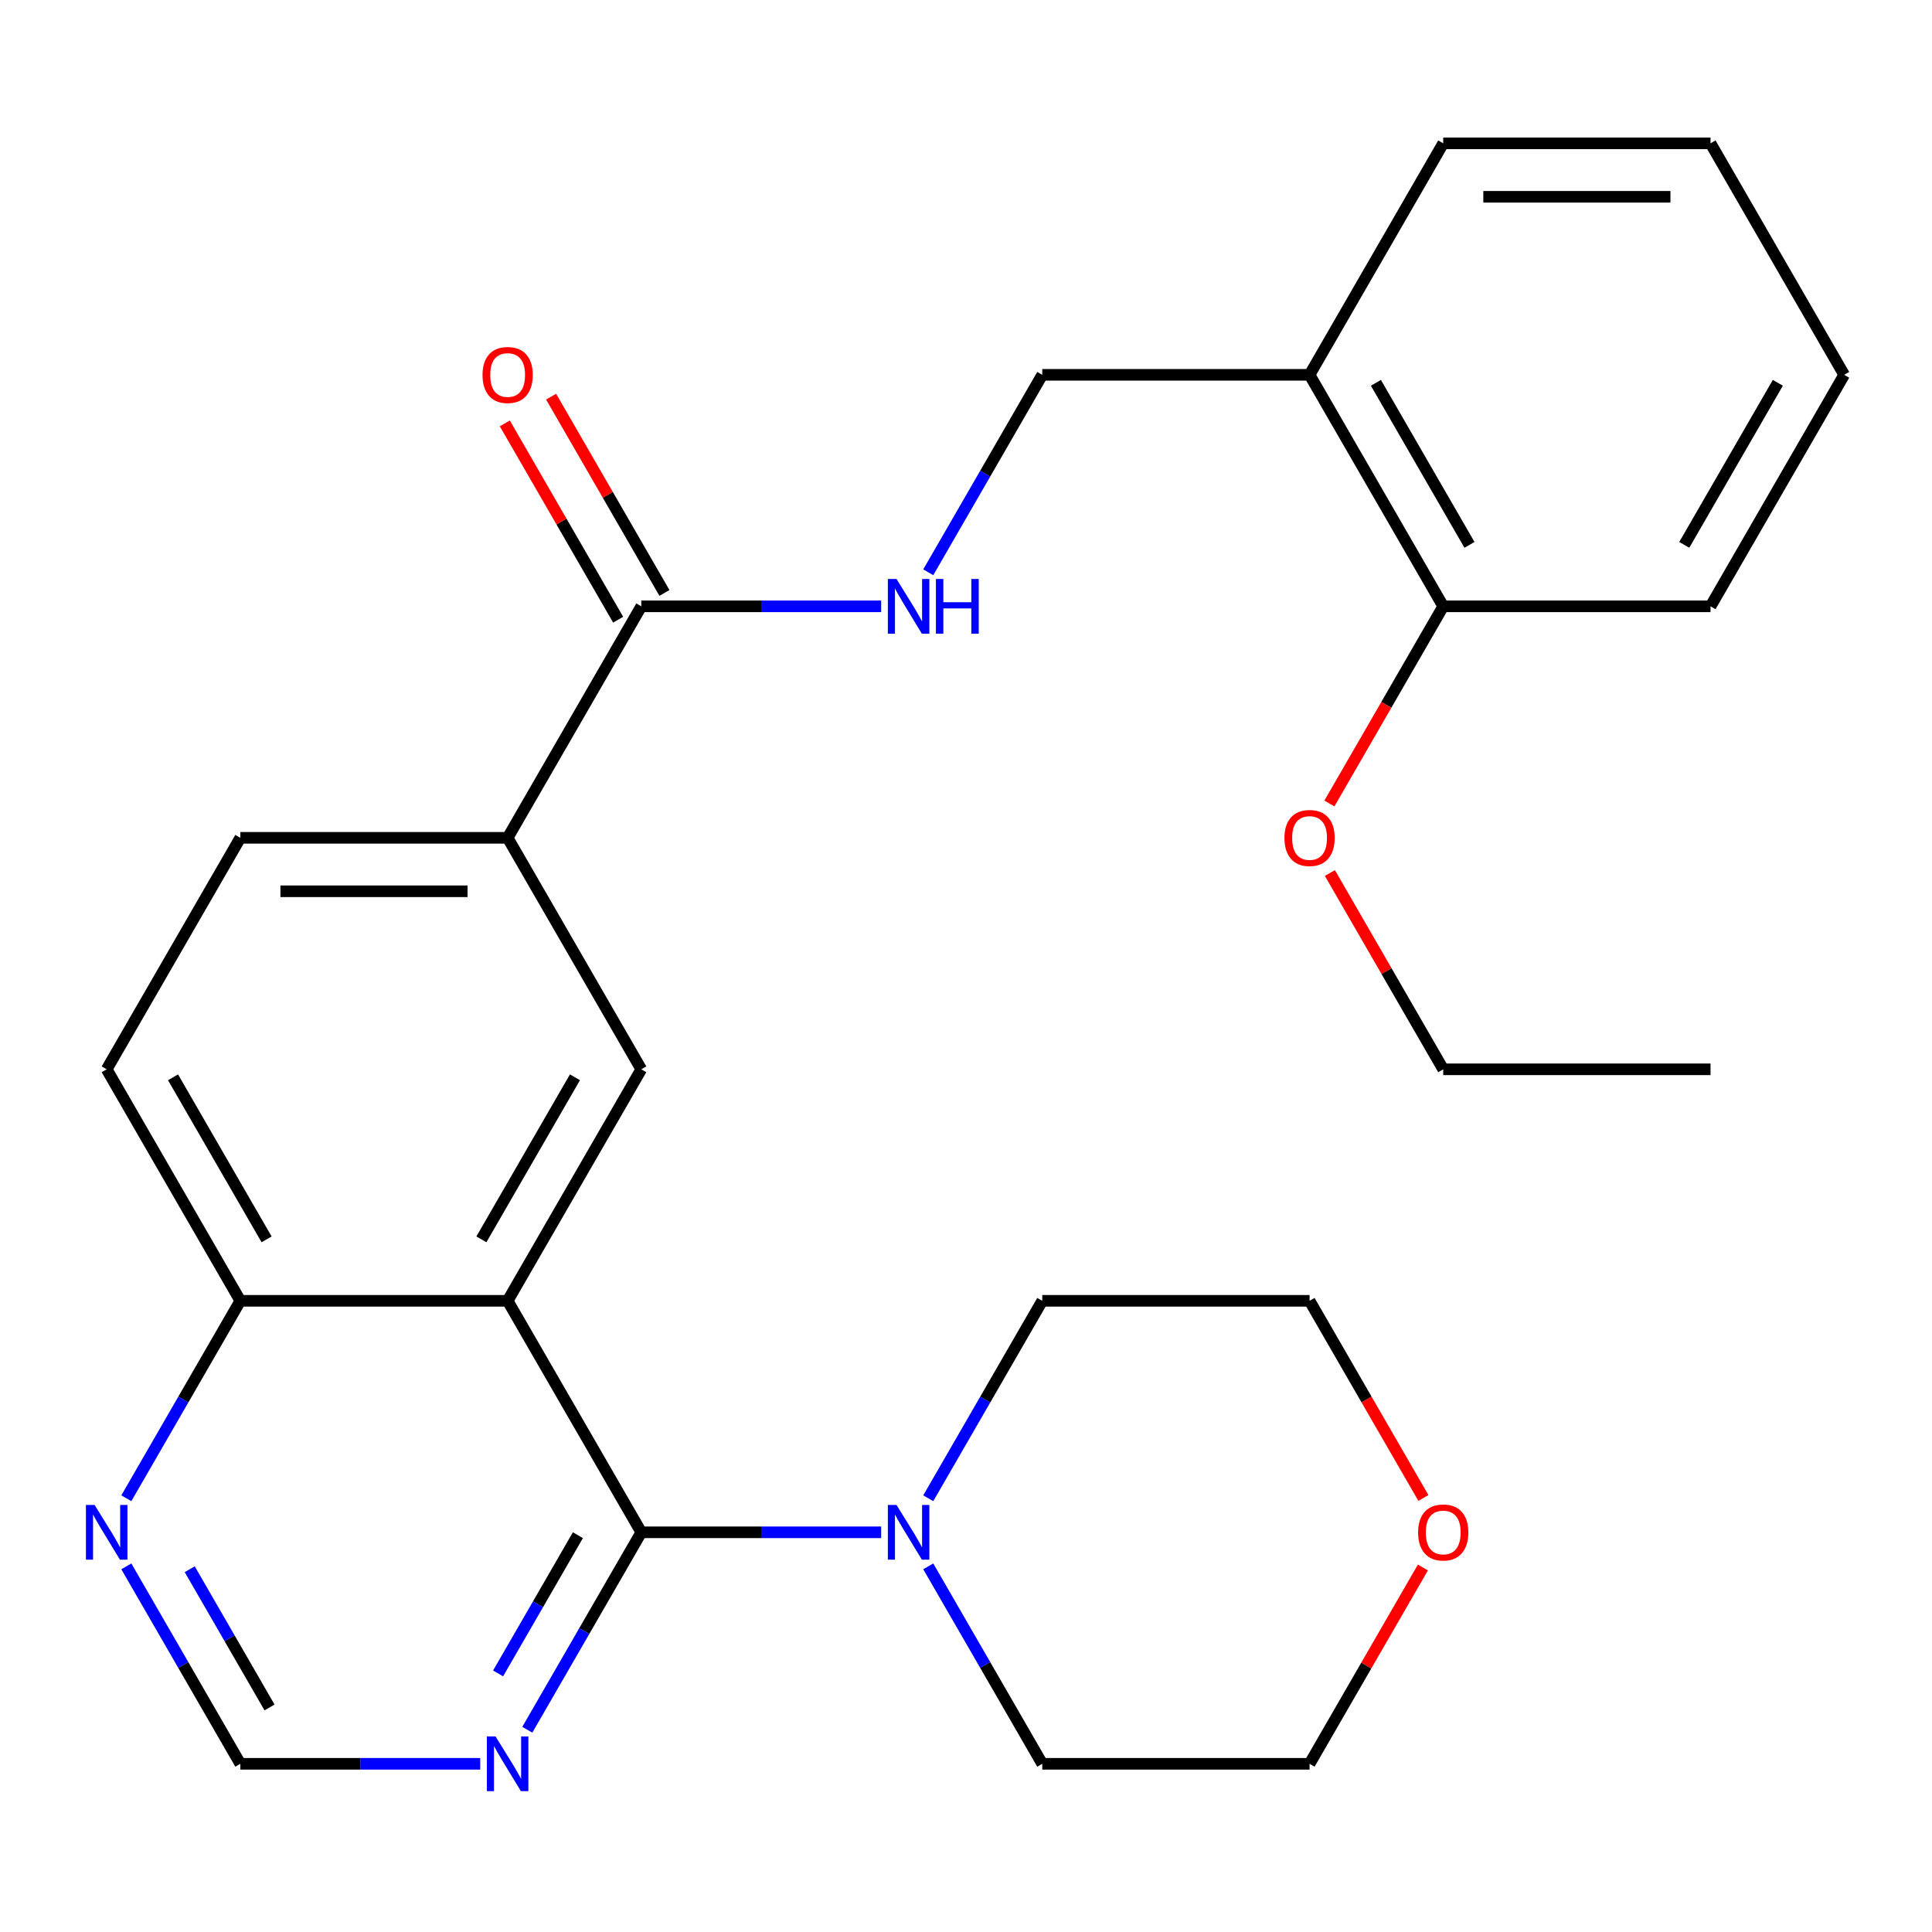 <?xml version='1.0' encoding='iso-8859-1'?>
<svg version='1.1' baseProfile='full'
              xmlns='http://www.w3.org/2000/svg'
                      xmlns:rdkit='http://www.rdkit.org/xml'
                      xmlns:xlink='http://www.w3.org/1999/xlink'
                  xml:space='preserve'
width='1000px' height='1000px' viewBox='0 0 1000 1000'>
<!-- END OF HEADER -->
<rect style='opacity:1.0;fill:#FFFFFF;stroke:none' width='1000' height='1000' x='0' y='0'> </rect>
<path class='bond-0' d='M 262.754,673.297 L 331.933,793.119' style='fill:none;fill-rule:evenodd;stroke:#000000;stroke-width:6px;stroke-linecap:butt;stroke-linejoin:miter;stroke-opacity:1' />
<path class='bond-1' d='M 262.754,673.297 L 331.933,553.475' style='fill:none;fill-rule:evenodd;stroke:#000000;stroke-width:6px;stroke-linecap:butt;stroke-linejoin:miter;stroke-opacity:1' />
<path class='bond-1' d='M 249.167,641.488 L 297.592,557.613' style='fill:none;fill-rule:evenodd;stroke:#000000;stroke-width:6px;stroke-linecap:butt;stroke-linejoin:miter;stroke-opacity:1' />
<path class='bond-7' d='M 262.754,673.297 L 124.396,673.297' style='fill:none;fill-rule:evenodd;stroke:#000000;stroke-width:6px;stroke-linecap:butt;stroke-linejoin:miter;stroke-opacity:1' />
<path class='bond-2' d='M 331.933,793.119 L 394.013,793.119' style='fill:none;fill-rule:evenodd;stroke:#000000;stroke-width:6px;stroke-linecap:butt;stroke-linejoin:miter;stroke-opacity:1' />
<path class='bond-2' d='M 394.013,793.119 L 456.093,793.119' style='fill:none;fill-rule:evenodd;stroke:#0000FF;stroke-width:6px;stroke-linecap:butt;stroke-linejoin:miter;stroke-opacity:1' />
<path class='bond-3' d='M 331.933,793.119 L 302.43,844.22' style='fill:none;fill-rule:evenodd;stroke:#000000;stroke-width:6px;stroke-linecap:butt;stroke-linejoin:miter;stroke-opacity:1' />
<path class='bond-3' d='M 302.43,844.22 L 272.927,895.321' style='fill:none;fill-rule:evenodd;stroke:#0000FF;stroke-width:6px;stroke-linecap:butt;stroke-linejoin:miter;stroke-opacity:1' />
<path class='bond-3' d='M 299.118,794.613 L 278.466,830.384' style='fill:none;fill-rule:evenodd;stroke:#000000;stroke-width:6px;stroke-linecap:butt;stroke-linejoin:miter;stroke-opacity:1' />
<path class='bond-3' d='M 278.466,830.384 L 257.813,866.155' style='fill:none;fill-rule:evenodd;stroke:#0000FF;stroke-width:6px;stroke-linecap:butt;stroke-linejoin:miter;stroke-opacity:1' />
<path class='bond-5' d='M 331.933,553.475 L 262.754,433.654' style='fill:none;fill-rule:evenodd;stroke:#000000;stroke-width:6px;stroke-linecap:butt;stroke-linejoin:miter;stroke-opacity:1' />
<path class='bond-18' d='M 480.464,775.5 L 509.967,724.398' style='fill:none;fill-rule:evenodd;stroke:#0000FF;stroke-width:6px;stroke-linecap:butt;stroke-linejoin:miter;stroke-opacity:1' />
<path class='bond-18' d='M 509.967,724.398 L 539.471,673.297' style='fill:none;fill-rule:evenodd;stroke:#000000;stroke-width:6px;stroke-linecap:butt;stroke-linejoin:miter;stroke-opacity:1' />
<path class='bond-19' d='M 480.464,810.738 L 509.967,861.839' style='fill:none;fill-rule:evenodd;stroke:#0000FF;stroke-width:6px;stroke-linecap:butt;stroke-linejoin:miter;stroke-opacity:1' />
<path class='bond-19' d='M 509.967,861.839 L 539.471,912.94' style='fill:none;fill-rule:evenodd;stroke:#000000;stroke-width:6px;stroke-linecap:butt;stroke-linejoin:miter;stroke-opacity:1' />
<path class='bond-29' d='M 248.555,912.94 L 186.476,912.94' style='fill:none;fill-rule:evenodd;stroke:#0000FF;stroke-width:6px;stroke-linecap:butt;stroke-linejoin:miter;stroke-opacity:1' />
<path class='bond-29' d='M 186.476,912.94 L 124.396,912.94' style='fill:none;fill-rule:evenodd;stroke:#000000;stroke-width:6px;stroke-linecap:butt;stroke-linejoin:miter;stroke-opacity:1' />
<path class='bond-4' d='M 331.933,313.832 L 262.754,433.654' style='fill:none;fill-rule:evenodd;stroke:#000000;stroke-width:6px;stroke-linecap:butt;stroke-linejoin:miter;stroke-opacity:1' />
<path class='bond-6' d='M 331.933,313.832 L 394.013,313.832' style='fill:none;fill-rule:evenodd;stroke:#000000;stroke-width:6px;stroke-linecap:butt;stroke-linejoin:miter;stroke-opacity:1' />
<path class='bond-6' d='M 394.013,313.832 L 456.093,313.832' style='fill:none;fill-rule:evenodd;stroke:#0000FF;stroke-width:6px;stroke-linecap:butt;stroke-linejoin:miter;stroke-opacity:1' />
<path class='bond-12' d='M 343.916,306.914 L 314.585,256.112' style='fill:none;fill-rule:evenodd;stroke:#000000;stroke-width:6px;stroke-linecap:butt;stroke-linejoin:miter;stroke-opacity:1' />
<path class='bond-12' d='M 314.585,256.112 L 285.255,205.311' style='fill:none;fill-rule:evenodd;stroke:#FF0000;stroke-width:6px;stroke-linecap:butt;stroke-linejoin:miter;stroke-opacity:1' />
<path class='bond-12' d='M 319.951,320.75 L 290.621,269.948' style='fill:none;fill-rule:evenodd;stroke:#000000;stroke-width:6px;stroke-linecap:butt;stroke-linejoin:miter;stroke-opacity:1' />
<path class='bond-12' d='M 290.621,269.948 L 261.291,219.147' style='fill:none;fill-rule:evenodd;stroke:#FF0000;stroke-width:6px;stroke-linecap:butt;stroke-linejoin:miter;stroke-opacity:1' />
<path class='bond-28' d='M 262.754,433.654 L 124.396,433.654' style='fill:none;fill-rule:evenodd;stroke:#000000;stroke-width:6px;stroke-linecap:butt;stroke-linejoin:miter;stroke-opacity:1' />
<path class='bond-28' d='M 242.001,461.325 L 145.15,461.325' style='fill:none;fill-rule:evenodd;stroke:#000000;stroke-width:6px;stroke-linecap:butt;stroke-linejoin:miter;stroke-opacity:1' />
<path class='bond-11' d='M 480.464,296.213 L 509.967,245.111' style='fill:none;fill-rule:evenodd;stroke:#0000FF;stroke-width:6px;stroke-linecap:butt;stroke-linejoin:miter;stroke-opacity:1' />
<path class='bond-11' d='M 509.967,245.111 L 539.471,194.01' style='fill:none;fill-rule:evenodd;stroke:#000000;stroke-width:6px;stroke-linecap:butt;stroke-linejoin:miter;stroke-opacity:1' />
<path class='bond-8' d='M 124.396,673.297 L 94.893,724.398' style='fill:none;fill-rule:evenodd;stroke:#000000;stroke-width:6px;stroke-linecap:butt;stroke-linejoin:miter;stroke-opacity:1' />
<path class='bond-8' d='M 94.893,724.398 L 65.389,775.5' style='fill:none;fill-rule:evenodd;stroke:#0000FF;stroke-width:6px;stroke-linecap:butt;stroke-linejoin:miter;stroke-opacity:1' />
<path class='bond-15' d='M 124.396,673.297 L 55.217,553.475' style='fill:none;fill-rule:evenodd;stroke:#000000;stroke-width:6px;stroke-linecap:butt;stroke-linejoin:miter;stroke-opacity:1' />
<path class='bond-15' d='M 137.984,641.488 L 89.558,557.613' style='fill:none;fill-rule:evenodd;stroke:#000000;stroke-width:6px;stroke-linecap:butt;stroke-linejoin:miter;stroke-opacity:1' />
<path class='bond-10' d='M 65.389,810.738 L 94.893,861.839' style='fill:none;fill-rule:evenodd;stroke:#0000FF;stroke-width:6px;stroke-linecap:butt;stroke-linejoin:miter;stroke-opacity:1' />
<path class='bond-10' d='M 94.893,861.839 L 124.396,912.94' style='fill:none;fill-rule:evenodd;stroke:#000000;stroke-width:6px;stroke-linecap:butt;stroke-linejoin:miter;stroke-opacity:1' />
<path class='bond-10' d='M 98.205,812.232 L 118.857,848.003' style='fill:none;fill-rule:evenodd;stroke:#0000FF;stroke-width:6px;stroke-linecap:butt;stroke-linejoin:miter;stroke-opacity:1' />
<path class='bond-10' d='M 118.857,848.003 L 139.51,883.774' style='fill:none;fill-rule:evenodd;stroke:#000000;stroke-width:6px;stroke-linecap:butt;stroke-linejoin:miter;stroke-opacity:1' />
<path class='bond-9' d='M 677.829,194.01 L 539.471,194.01' style='fill:none;fill-rule:evenodd;stroke:#000000;stroke-width:6px;stroke-linecap:butt;stroke-linejoin:miter;stroke-opacity:1' />
<path class='bond-14' d='M 677.829,194.01 L 747.008,313.832' style='fill:none;fill-rule:evenodd;stroke:#000000;stroke-width:6px;stroke-linecap:butt;stroke-linejoin:miter;stroke-opacity:1' />
<path class='bond-14' d='M 712.17,198.147 L 760.596,282.023' style='fill:none;fill-rule:evenodd;stroke:#000000;stroke-width:6px;stroke-linecap:butt;stroke-linejoin:miter;stroke-opacity:1' />
<path class='bond-20' d='M 677.829,194.01 L 747.008,74.188' style='fill:none;fill-rule:evenodd;stroke:#000000;stroke-width:6px;stroke-linecap:butt;stroke-linejoin:miter;stroke-opacity:1' />
<path class='bond-13' d='M 124.396,433.654 L 55.217,553.475' style='fill:none;fill-rule:evenodd;stroke:#000000;stroke-width:6px;stroke-linecap:butt;stroke-linejoin:miter;stroke-opacity:1' />
<path class='bond-17' d='M 747.008,313.832 L 717.551,364.853' style='fill:none;fill-rule:evenodd;stroke:#000000;stroke-width:6px;stroke-linecap:butt;stroke-linejoin:miter;stroke-opacity:1' />
<path class='bond-17' d='M 717.551,364.853 L 688.094,415.875' style='fill:none;fill-rule:evenodd;stroke:#FF0000;stroke-width:6px;stroke-linecap:butt;stroke-linejoin:miter;stroke-opacity:1' />
<path class='bond-23' d='M 747.008,313.832 L 885.366,313.832' style='fill:none;fill-rule:evenodd;stroke:#000000;stroke-width:6px;stroke-linecap:butt;stroke-linejoin:miter;stroke-opacity:1' />
<path class='bond-16' d='M 736.489,811.338 L 707.159,862.139' style='fill:none;fill-rule:evenodd;stroke:#FF0000;stroke-width:6px;stroke-linecap:butt;stroke-linejoin:miter;stroke-opacity:1' />
<path class='bond-16' d='M 707.159,862.139 L 677.829,912.94' style='fill:none;fill-rule:evenodd;stroke:#000000;stroke-width:6px;stroke-linecap:butt;stroke-linejoin:miter;stroke-opacity:1' />
<path class='bond-30' d='M 736.743,775.34 L 707.286,724.318' style='fill:none;fill-rule:evenodd;stroke:#FF0000;stroke-width:6px;stroke-linecap:butt;stroke-linejoin:miter;stroke-opacity:1' />
<path class='bond-30' d='M 707.286,724.318 L 677.829,673.297' style='fill:none;fill-rule:evenodd;stroke:#000000;stroke-width:6px;stroke-linecap:butt;stroke-linejoin:miter;stroke-opacity:1' />
<path class='bond-24' d='M 688.348,451.872 L 717.678,502.674' style='fill:none;fill-rule:evenodd;stroke:#FF0000;stroke-width:6px;stroke-linecap:butt;stroke-linejoin:miter;stroke-opacity:1' />
<path class='bond-24' d='M 717.678,502.674 L 747.008,553.475' style='fill:none;fill-rule:evenodd;stroke:#000000;stroke-width:6px;stroke-linecap:butt;stroke-linejoin:miter;stroke-opacity:1' />
<path class='bond-22' d='M 539.471,673.297 L 677.829,673.297' style='fill:none;fill-rule:evenodd;stroke:#000000;stroke-width:6px;stroke-linecap:butt;stroke-linejoin:miter;stroke-opacity:1' />
<path class='bond-21' d='M 539.471,912.94 L 677.829,912.94' style='fill:none;fill-rule:evenodd;stroke:#000000;stroke-width:6px;stroke-linecap:butt;stroke-linejoin:miter;stroke-opacity:1' />
<path class='bond-26' d='M 747.008,74.188 L 885.366,74.188' style='fill:none;fill-rule:evenodd;stroke:#000000;stroke-width:6px;stroke-linecap:butt;stroke-linejoin:miter;stroke-opacity:1' />
<path class='bond-26' d='M 767.762,101.86 L 864.613,101.86' style='fill:none;fill-rule:evenodd;stroke:#000000;stroke-width:6px;stroke-linecap:butt;stroke-linejoin:miter;stroke-opacity:1' />
<path class='bond-31' d='M 885.366,313.832 L 954.545,194.01' style='fill:none;fill-rule:evenodd;stroke:#000000;stroke-width:6px;stroke-linecap:butt;stroke-linejoin:miter;stroke-opacity:1' />
<path class='bond-31' d='M 871.779,282.023 L 920.204,198.147' style='fill:none;fill-rule:evenodd;stroke:#000000;stroke-width:6px;stroke-linecap:butt;stroke-linejoin:miter;stroke-opacity:1' />
<path class='bond-25' d='M 747.008,553.475 L 885.366,553.475' style='fill:none;fill-rule:evenodd;stroke:#000000;stroke-width:6px;stroke-linecap:butt;stroke-linejoin:miter;stroke-opacity:1' />
<path class='bond-27' d='M 885.366,74.188 L 954.545,194.01' style='fill:none;fill-rule:evenodd;stroke:#000000;stroke-width:6px;stroke-linecap:butt;stroke-linejoin:miter;stroke-opacity:1' />
<path  class='atom-3' d='M 464.032 778.959
L 473.312 793.959
Q 474.232 795.439, 475.712 798.119
Q 477.192 800.799, 477.272 800.959
L 477.272 778.959
L 481.032 778.959
L 481.032 807.279
L 477.152 807.279
L 467.192 790.879
Q 466.032 788.959, 464.792 786.759
Q 463.592 784.559, 463.232 783.879
L 463.232 807.279
L 459.552 807.279
L 459.552 778.959
L 464.032 778.959
' fill='#0000FF'/>
<path  class='atom-4' d='M 256.494 898.78
L 265.774 913.78
Q 266.694 915.26, 268.174 917.94
Q 269.654 920.62, 269.734 920.78
L 269.734 898.78
L 273.494 898.78
L 273.494 927.1
L 269.614 927.1
L 259.654 910.7
Q 258.494 908.78, 257.254 906.58
Q 256.054 904.38, 255.694 903.7
L 255.694 927.1
L 252.014 927.1
L 252.014 898.78
L 256.494 898.78
' fill='#0000FF'/>
<path  class='atom-7' d='M 464.032 299.672
L 473.312 314.672
Q 474.232 316.152, 475.712 318.832
Q 477.192 321.512, 477.272 321.672
L 477.272 299.672
L 481.032 299.672
L 481.032 327.992
L 477.152 327.992
L 467.192 311.592
Q 466.032 309.672, 464.792 307.472
Q 463.592 305.272, 463.232 304.592
L 463.232 327.992
L 459.552 327.992
L 459.552 299.672
L 464.032 299.672
' fill='#0000FF'/>
<path  class='atom-7' d='M 484.432 299.672
L 488.272 299.672
L 488.272 311.712
L 502.752 311.712
L 502.752 299.672
L 506.592 299.672
L 506.592 327.992
L 502.752 327.992
L 502.752 314.912
L 488.272 314.912
L 488.272 327.992
L 484.432 327.992
L 484.432 299.672
' fill='#0000FF'/>
<path  class='atom-9' d='M 48.957 778.959
L 58.237 793.959
Q 59.157 795.439, 60.637 798.119
Q 62.117 800.799, 62.197 800.959
L 62.197 778.959
L 65.957 778.959
L 65.957 807.279
L 62.077 807.279
L 52.117 790.879
Q 50.957 788.959, 49.717 786.759
Q 48.517 784.559, 48.157 783.879
L 48.157 807.279
L 44.477 807.279
L 44.477 778.959
L 48.957 778.959
' fill='#0000FF'/>
<path  class='atom-13' d='M 249.754 194.09
Q 249.754 187.29, 253.114 183.49
Q 256.474 179.69, 262.754 179.69
Q 269.034 179.69, 272.394 183.49
Q 275.754 187.29, 275.754 194.09
Q 275.754 200.97, 272.354 204.89
Q 268.954 208.77, 262.754 208.77
Q 256.514 208.77, 253.114 204.89
Q 249.754 201.01, 249.754 194.09
M 262.754 205.57
Q 267.074 205.57, 269.394 202.69
Q 271.754 199.77, 271.754 194.09
Q 271.754 188.53, 269.394 185.73
Q 267.074 182.89, 262.754 182.89
Q 258.434 182.89, 256.074 185.69
Q 253.754 188.49, 253.754 194.09
Q 253.754 199.81, 256.074 202.69
Q 258.434 205.57, 262.754 205.57
' fill='#FF0000'/>
<path  class='atom-17' d='M 734.008 793.199
Q 734.008 786.399, 737.368 782.599
Q 740.728 778.799, 747.008 778.799
Q 753.288 778.799, 756.648 782.599
Q 760.008 786.399, 760.008 793.199
Q 760.008 800.079, 756.608 803.999
Q 753.208 807.879, 747.008 807.879
Q 740.768 807.879, 737.368 803.999
Q 734.008 800.119, 734.008 793.199
M 747.008 804.679
Q 751.328 804.679, 753.648 801.799
Q 756.008 798.879, 756.008 793.199
Q 756.008 787.639, 753.648 784.839
Q 751.328 781.999, 747.008 781.999
Q 742.688 781.999, 740.328 784.799
Q 738.008 787.599, 738.008 793.199
Q 738.008 798.919, 740.328 801.799
Q 742.688 804.679, 747.008 804.679
' fill='#FF0000'/>
<path  class='atom-18' d='M 664.829 433.734
Q 664.829 426.934, 668.189 423.134
Q 671.549 419.334, 677.829 419.334
Q 684.109 419.334, 687.469 423.134
Q 690.829 426.934, 690.829 433.734
Q 690.829 440.614, 687.429 444.534
Q 684.029 448.414, 677.829 448.414
Q 671.589 448.414, 668.189 444.534
Q 664.829 440.654, 664.829 433.734
M 677.829 445.214
Q 682.149 445.214, 684.469 442.334
Q 686.829 439.414, 686.829 433.734
Q 686.829 428.174, 684.469 425.374
Q 682.149 422.534, 677.829 422.534
Q 673.509 422.534, 671.149 425.334
Q 668.829 428.134, 668.829 433.734
Q 668.829 439.454, 671.149 442.334
Q 673.509 445.214, 677.829 445.214
' fill='#FF0000'/>
</svg>
